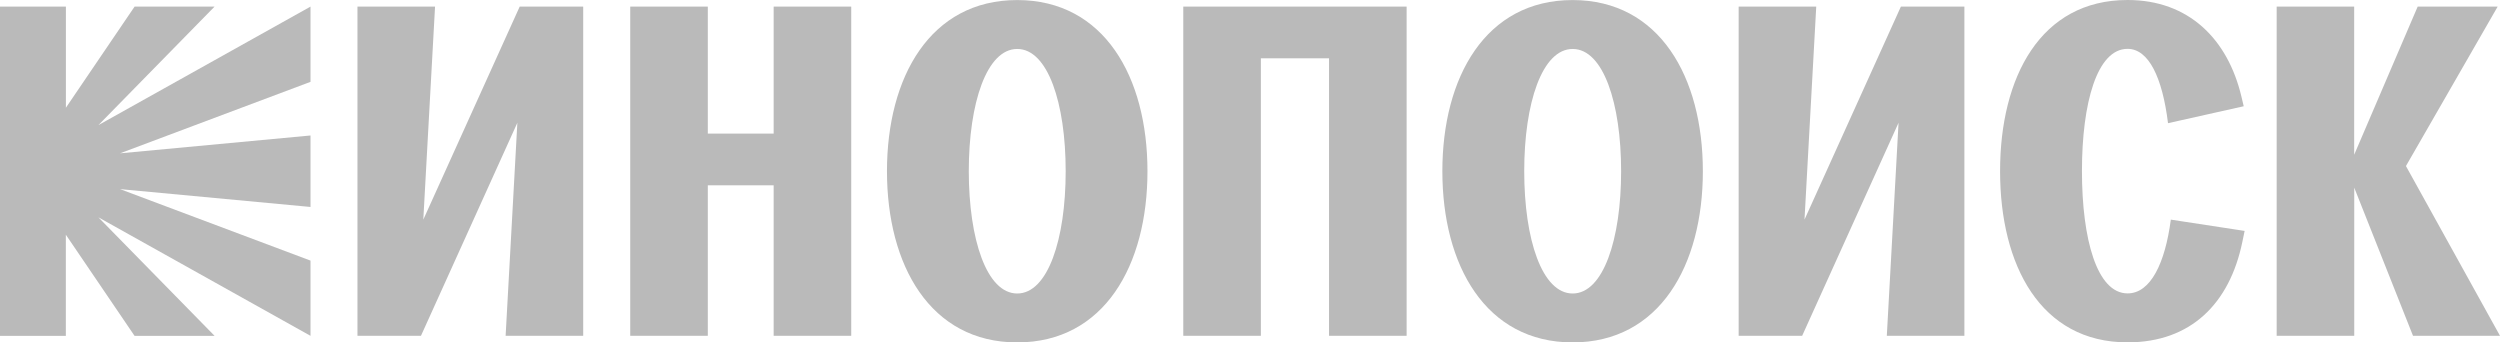<svg xmlns="http://www.w3.org/2000/svg" id="_Слой_1" data-name="Слой_1" version="1.1" viewBox="0 32.88 250 34.24">
  <!-- Generator: Adobe Illustrator 29.3.1, SVG Export Plug-In . SVG Version: 2.1.0 Build 151)  -->
  <path d="M6.59,33.54v10.112l6.869-10.112h7.998l-11.617,11.851,21.211-11.851v7.524l-19.045,7.148,19.045-1.784v7.148l-19.045-1.784,19.045,7.148v7.524l-21.211-11.851,11.617,11.851h-8.003l-6.869-10.112v10.112H0v-32.925h6.59Z" fill="#bababa"/>
  <path d="M35.747,33.54h7.758l-1.174,21.302,9.639-21.302h6.35v32.919h-7.758l1.174-21.302-9.639,21.302h-6.35v-32.919Z" fill="#bababa"/>
  <path d="M63.023,33.54h7.758v12.7h6.584v-12.7h7.758v32.919h-7.758v-15.049h-6.584v15.049h-7.758v-32.919Z" fill="#bababa"/>
  <path d="M88.697,50.003c0-9.406,4.327-17.118,13.025-17.118s13.025,7.713,13.025,17.118-4.327,17.118-13.025,17.118-13.025-7.713-13.025-17.118ZM101.723,62.23c3.055,0,4.845-5.41,4.845-12.227s-1.79-12.227-4.845-12.227-4.845,5.41-4.845,12.227c.006,6.818,1.79,12.227,4.845,12.227Z" fill="#bababa"/>
  <path d="M118.322,33.54h22.34v32.919h-7.758v-27.749h-6.818v27.749h-7.758v-32.919h-.006Z" fill="#bababa"/>
  <path d="M144.236,50.003c0-9.406,4.327-17.118,13.025-17.118s13.025,7.713,13.025,17.118-4.327,17.118-13.025,17.118-13.025-7.713-13.025-17.118ZM157.267,62.23c3.055,0,4.845-5.41,4.845-12.227s-1.79-12.227-4.845-12.227-4.845,5.41-4.845,12.227,1.784,12.227,4.845,12.227Z" fill="#bababa"/>
  <path d="M173.866,33.54h7.758l-1.174,21.302,9.639-21.302h6.35v32.919h-7.758l1.174-21.302-9.639,21.302h-6.35v-32.919Z" fill="#bababa"/>
  <path d="M217.081,54.842l7.382,1.129-.234,1.129c-1.271,6.116-5.125,10.016-11.475,10.016-8.699,0-12.746-7.713-12.746-17.118s4.047-17.118,12.746-17.118c6.116,0,10.015,3.905,11.384,9.639l.234.986-7.57,1.693c-.564-4.56-1.927-7.433-4.047-7.433-3.055,0-4.56,5.41-4.56,12.227s1.505,12.227,4.56,12.227c2.309.011,3.762-3.05,4.327-7.376Z" fill="#bababa"/>
  <path d="M227.66,33.54h7.758v14.815l6.35-14.815h7.998l-9.172,15.944,9.406,16.976h-8.699l-5.877-14.815v14.815h-7.758v-32.919h-.006Z" fill="#bababa"/>
</svg>